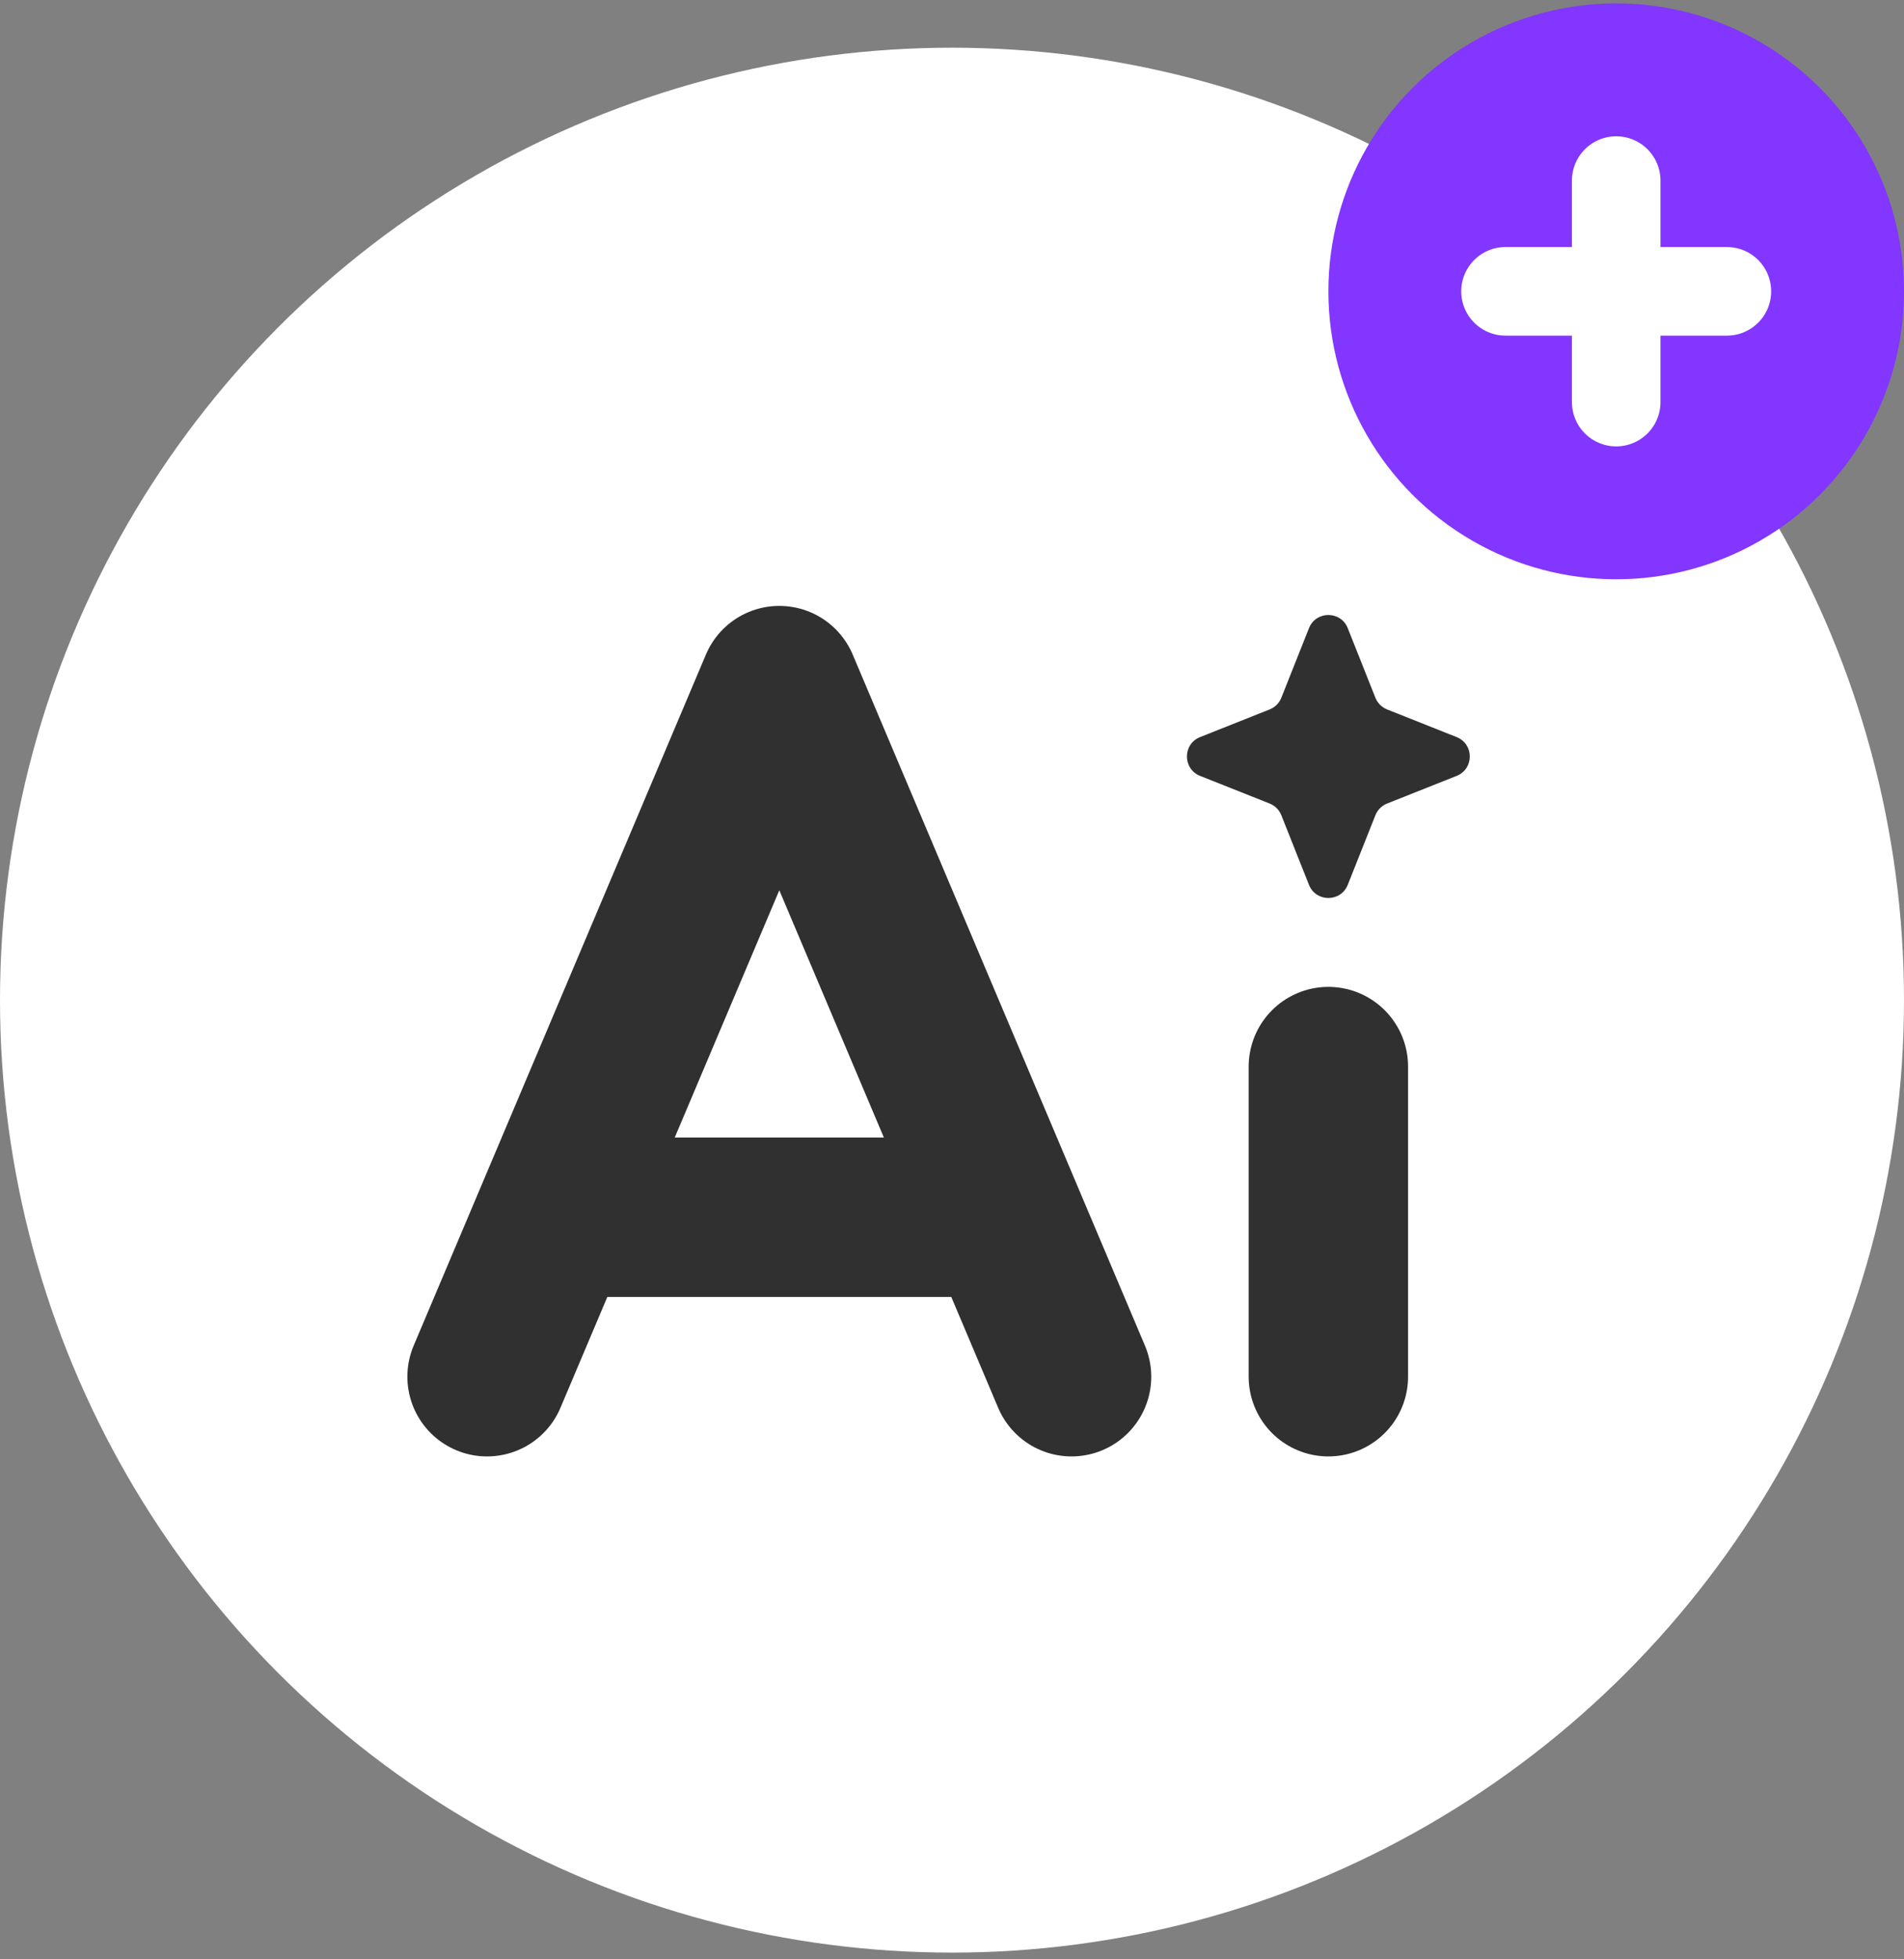 <svg width="70" height="72" viewBox="0 0 70 72" fill="none" xmlns="http://www.w3.org/2000/svg">
<rect x="0" y="0" width="70" height="72" fill="#808080" stroke="none"/>
<circle cx="35" cy="36.753" r="35" fill="white"/>
<path d="M48.124 23.084C48.38 22.438 49.294 22.438 49.55 23.084L50.566 25.64C50.644 25.837 50.8 25.992 50.996 26.07L53.553 27.086C54.198 27.342 54.198 28.256 53.553 28.512L50.996 29.528C50.8 29.606 50.644 29.762 50.566 29.958L49.55 32.515C49.294 33.16 48.38 33.16 48.124 32.515L47.108 29.958C47.03 29.762 46.875 29.606 46.678 29.528L44.121 28.512C43.476 28.256 43.476 27.342 44.121 27.086L46.678 26.07C46.875 25.992 47.03 25.837 47.108 25.64L48.124 23.084Z" fill="#303030"/>
<path d="M48.837 39.195L48.837 50.59" stroke="#303030" stroke-width="5.86" stroke-linecap="round"/>
<path d="M17.907 50.59L28.651 25.195L39.395 50.59" stroke="#303030" stroke-width="5.86" stroke-linecap="round" stroke-linejoin="round"/>
<path d="M20.837 44.73H35.488" stroke="#303030" stroke-width="5.86" stroke-linecap="round" stroke-linejoin="round"/>
<circle cx="59.419" cy="10.706" r="10.581" fill="#8236FF"/>
<path d="M59.419 6.636V10.706M59.419 10.706L59.419 14.776M59.419 10.706H63.488M59.419 10.706L55.349 10.706" stroke="white" stroke-width="3.256" stroke-linecap="round"/>
</svg>
